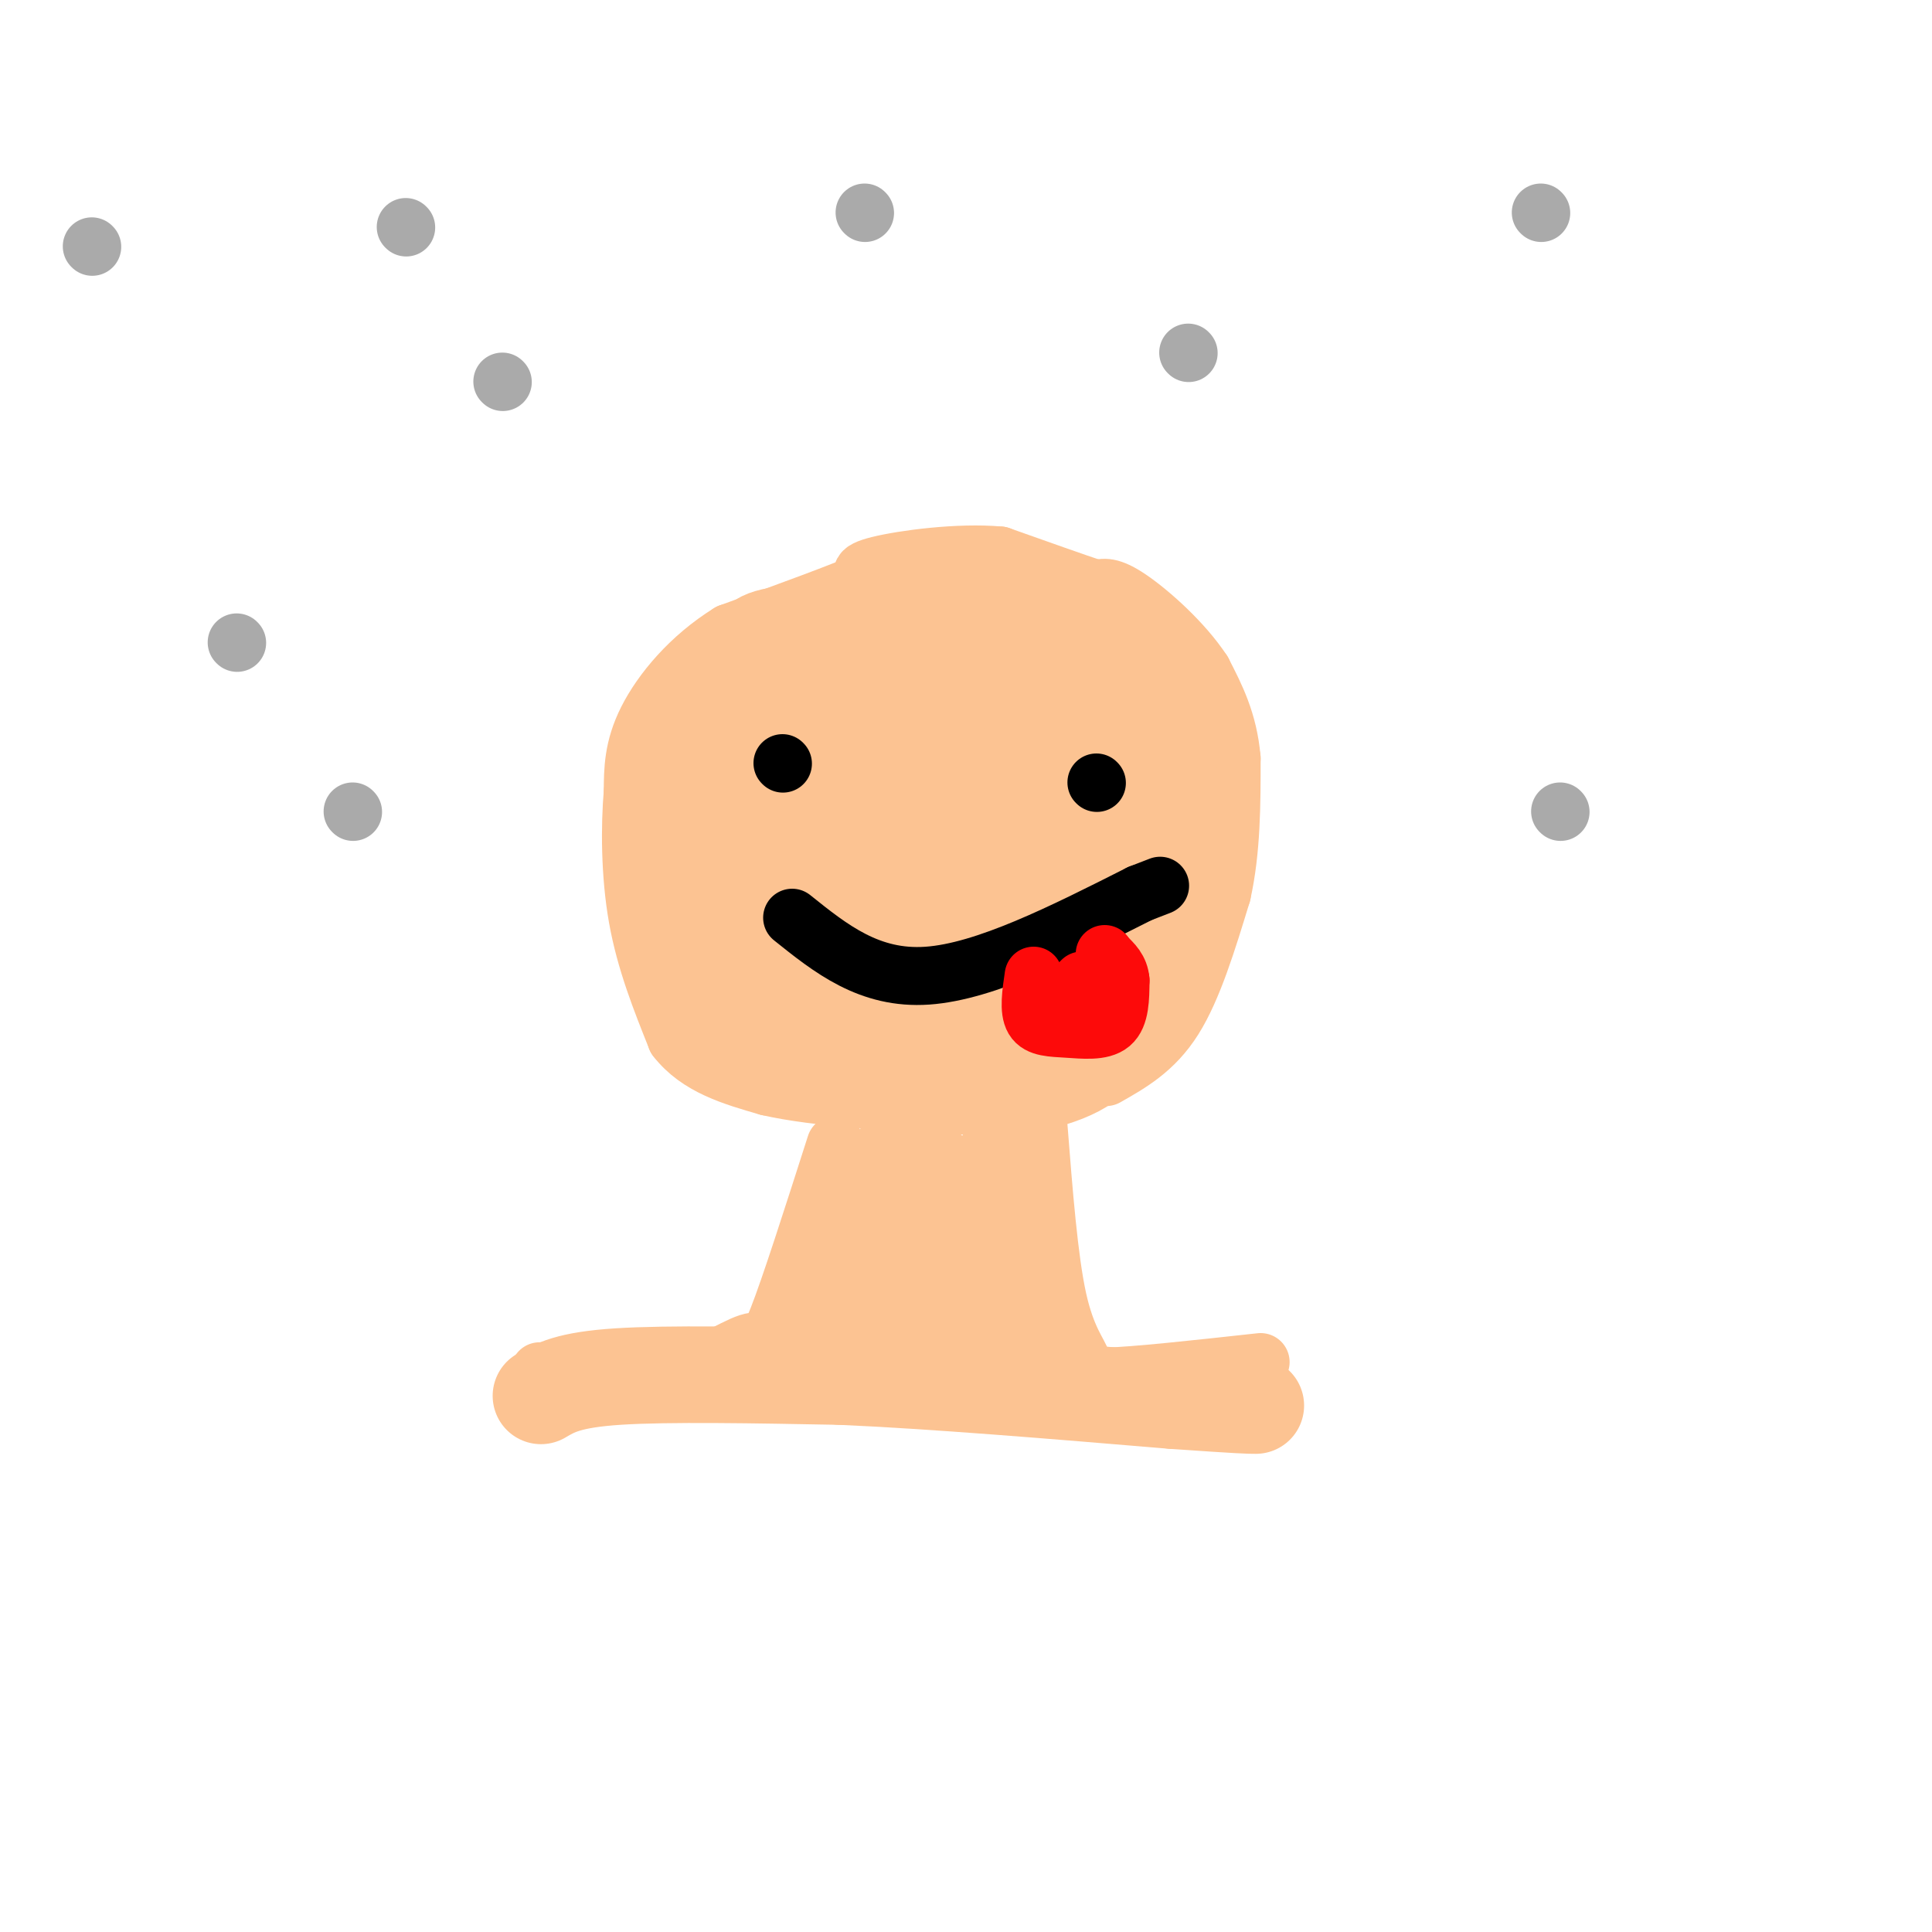 <svg viewBox='0 0 400 400' version='1.1' xmlns='http://www.w3.org/2000/svg' xmlns:xlink='http://www.w3.org/1999/xlink'><g fill='none' stroke='#FCC392' stroke-width='6' stroke-linecap='round' stroke-linejoin='round'><path d='M163,228c-3.166,-0.171 -6.332,-0.341 -11,-4c-4.668,-3.659 -10.839,-10.805 -14,-25c-3.161,-14.195 -3.313,-35.437 -3,-46c0.313,-10.563 1.089,-10.447 6,-13c4.911,-2.553 13.955,-7.777 23,-13'/><path d='M135,149c4.517,-5.365 9.033,-10.729 12,-14c2.967,-3.271 4.383,-4.448 13,-8c8.617,-3.552 24.433,-9.478 34,-12c9.567,-2.522 12.883,-1.641 18,0c5.117,1.641 12.033,4.040 17,8c4.967,3.960 7.983,9.480 11,15'/><path d='M240,138c4.778,5.800 11.222,12.800 13,20c1.778,7.200 -1.111,14.600 -4,22'/><path d='M249,180c-3.200,10.489 -9.200,25.711 -16,34c-6.800,8.289 -14.400,9.644 -22,11'/><path d='M211,225c-6.089,2.867 -10.311,4.533 -17,5c-6.689,0.467 -15.844,-0.267 -25,-1'/></g>
<g fill='none' stroke='#FCC392' stroke-width='12' stroke-linecap='round' stroke-linejoin='round'><path d='M229,223c5.000,-2.833 10.000,-5.667 14,-12c4.000,-6.333 7.000,-16.167 10,-26'/><path d='M253,185c2.000,-9.000 2.000,-18.500 2,-28'/><path d='M255,157c-0.667,-7.667 -3.333,-12.833 -6,-18'/><path d='M249,139c-3.956,-6.044 -10.844,-12.156 -15,-15c-4.156,-2.844 -5.578,-2.422 -7,-2'/><path d='M227,122c-4.500,-1.500 -12.250,-4.250 -20,-7'/><path d='M207,115c-8.578,-0.778 -20.022,0.778 -25,2c-4.978,1.222 -3.489,2.111 -2,3'/><path d='M180,120c-5.167,2.333 -17.083,6.667 -29,11'/><path d='M151,131c-8.156,5.044 -14.044,12.156 -17,18c-2.956,5.844 -2.978,10.422 -3,15'/><path d='M131,164c-0.600,7.000 -0.600,17.000 1,26c1.600,9.000 4.800,17.000 8,25'/><path d='M140,215c4.500,5.833 11.750,7.917 19,10'/><path d='M159,225c10.167,2.333 26.083,3.167 42,4'/><path d='M201,229c10.844,0.178 16.956,-1.378 21,-3c4.044,-1.622 6.022,-3.311 8,-5'/><path d='M185,222c-11.762,1.661 -23.524,3.321 -29,-6c-5.476,-9.321 -4.667,-29.625 -3,-39c1.667,-9.375 4.190,-7.821 7,-6c2.810,1.821 5.905,3.911 9,6'/><path d='M169,177c1.464,5.771 0.625,17.197 -2,23c-2.625,5.803 -7.036,5.982 -10,6c-2.964,0.018 -4.483,-0.124 -6,0c-1.517,0.124 -3.034,0.514 -4,-5c-0.966,-5.514 -1.383,-16.932 0,-21c1.383,-4.068 4.565,-0.788 6,0c1.435,0.788 1.124,-0.918 2,4c0.876,4.918 2.938,16.459 5,28'/></g>
<g fill='none' stroke='#FCC392' stroke-width='20' stroke-linecap='round' stroke-linejoin='round'><path d='M188,213c-5.203,-0.454 -10.405,-0.908 -16,-1c-5.595,-0.092 -11.582,0.177 -15,-9c-3.418,-9.177 -4.267,-27.800 -2,-38c2.267,-10.200 7.649,-11.977 11,-13c3.351,-1.023 4.672,-1.292 6,1c1.328,2.292 2.664,7.146 4,12'/><path d='M176,165c1.182,5.701 2.136,13.954 0,20c-2.136,6.046 -7.362,9.884 -12,11c-4.638,1.116 -8.689,-0.489 -11,-1c-2.311,-0.511 -2.882,0.073 -3,-8c-0.118,-8.073 0.216,-24.803 1,-32c0.784,-7.197 2.019,-4.861 8,-5c5.981,-0.139 16.709,-2.754 21,-2c4.291,0.754 2.146,4.877 0,9'/><path d='M180,157c-2.247,3.072 -7.865,6.254 -14,9c-6.135,2.746 -12.786,5.058 -16,1c-3.214,-4.058 -2.990,-14.485 -1,-21c1.990,-6.515 5.746,-9.119 7,-11c1.254,-1.881 0.006,-3.040 9,-4c8.994,-0.960 28.229,-1.720 38,1c9.771,2.720 10.077,8.920 5,14c-5.077,5.080 -15.539,9.040 -26,13'/><path d='M182,159c-7.384,2.405 -12.843,1.916 -15,0c-2.157,-1.916 -1.011,-5.260 -1,-7c0.011,-1.740 -1.114,-1.875 0,-6c1.114,-4.125 4.467,-12.241 16,-16c11.533,-3.759 31.246,-3.162 40,-2c8.754,1.162 6.549,2.890 7,6c0.451,3.110 3.557,7.603 2,13c-1.557,5.397 -7.779,11.699 -14,18'/><path d='M217,165c-4.564,1.871 -8.973,-2.453 -13,-4c-4.027,-1.547 -7.670,-0.318 -9,-9c-1.330,-8.682 -0.346,-27.276 0,-21c0.346,6.276 0.055,37.420 -1,52c-1.055,14.580 -2.873,12.594 -5,13c-2.127,0.406 -4.564,3.203 -7,6'/><path d='M182,202c0.618,-5.706 5.663,-22.972 9,-32c3.337,-9.028 4.966,-9.817 9,-11c4.034,-1.183 10.473,-2.760 14,-4c3.527,-1.240 4.142,-2.141 8,3c3.858,5.141 10.959,16.326 8,25c-2.959,8.674 -15.980,14.837 -29,21'/><path d='M201,204c-5.298,2.560 -4.042,-1.542 1,-11c5.042,-9.458 13.869,-24.274 16,-24c2.131,0.274 -2.435,15.637 -7,31'/><path d='M211,200c-1.995,8.665 -3.483,14.828 -7,18c-3.517,3.172 -9.062,3.354 -6,2c3.062,-1.354 14.732,-4.244 21,-7c6.268,-2.756 7.134,-5.378 8,-8'/><path d='M227,205c3.357,-6.060 7.750,-17.208 9,-28c1.250,-10.792 -0.643,-21.226 -1,-25c-0.357,-3.774 0.821,-0.887 2,2'/><path d='M237,154c2.144,3.167 6.502,10.086 9,15c2.498,4.914 3.134,7.823 -2,2c-5.134,-5.823 -16.038,-20.378 -22,-25c-5.962,-4.622 -6.981,0.689 -8,6'/><path d='M214,152c-1.444,2.608 -1.054,6.130 -8,16c-6.946,9.870 -21.229,26.090 -30,35c-8.771,8.910 -12.031,10.512 -16,12c-3.969,1.488 -8.645,2.862 -12,-3c-3.355,-5.862 -5.387,-18.961 -6,-28c-0.613,-9.039 0.194,-14.020 1,-19'/><path d='M143,165c0.833,-4.333 2.417,-5.667 4,-7'/></g>
<g fill='none' stroke='#000000' stroke-width='12' stroke-linecap='round' stroke-linejoin='round'><path d='M162,158c0.000,0.000 0.100,0.100 0.1,0.1'/><path d='M227,162c0.000,0.000 0.100,0.100 0.1,0.1'/><path d='M164,190c8.000,6.417 16.000,12.833 28,12c12.000,-0.833 28.000,-8.917 44,-17'/><path d='M236,185c7.333,-2.833 3.667,-1.417 0,0'/></g>
<g fill='none' stroke='#FD0A0A' stroke-width='12' stroke-linecap='round' stroke-linejoin='round'><path d='M214,202c-0.536,3.601 -1.071,7.202 0,9c1.071,1.798 3.750,1.792 7,2c3.250,0.208 7.071,0.631 9,-1c1.929,-1.631 1.964,-5.315 2,-9'/><path d='M232,203c-0.167,-2.333 -1.583,-3.667 -3,-5'/><path d='M229,198c-0.500,-0.833 -0.250,-0.417 0,0'/><path d='M221,206c0.000,0.000 3.000,-3.000 3,-3'/></g>
<g fill='none' stroke='#FCC392' stroke-width='12' stroke-linecap='round' stroke-linejoin='round'><path d='M173,237c-4.756,14.863 -9.512,29.726 -12,36c-2.488,6.274 -2.708,3.958 -6,5c-3.292,1.042 -9.655,5.440 -17,7c-7.345,1.560 -15.673,0.280 -24,-1'/><path d='M114,284c-4.000,-0.167 -2.000,-0.083 0,0'/><path d='M215,233c1.083,13.851 2.167,27.702 4,36c1.833,8.298 4.417,11.042 5,13c0.583,1.958 -0.833,3.131 5,3c5.833,-0.131 18.917,-1.565 32,-3'/></g>
<g fill='none' stroke='#FCC392' stroke-width='20' stroke-linecap='round' stroke-linejoin='round'><path d='M169,283c0.000,0.000 48.000,2.000 48,2'/><path d='M217,285c4.466,0.507 -8.370,0.775 -16,-1c-7.630,-1.775 -10.054,-5.593 -12,-8c-1.946,-2.407 -3.413,-3.402 -4,-9c-0.587,-5.598 -0.293,-15.799 0,-26'/><path d='M185,241c-0.185,-0.817 -0.648,10.142 -3,18c-2.352,7.858 -6.595,12.616 -9,14c-2.405,1.384 -2.973,-0.604 -1,-3c1.973,-2.396 6.486,-5.198 11,-8'/><path d='M183,262c3.804,-2.223 7.813,-3.781 9,-9c1.187,-5.219 -0.450,-14.097 1,-9c1.450,5.097 5.986,24.171 8,31c2.014,6.829 1.507,1.415 1,-4'/><path d='M202,271c1.167,-5.833 3.583,-18.417 6,-31'/><path d='M208,240c1.333,0.167 1.667,16.083 2,32'/><path d='M112,289c2.833,-1.667 5.667,-3.333 16,-4c10.333,-0.667 28.167,-0.333 46,0'/><path d='M174,285c19.167,0.833 44.083,2.917 69,5'/><path d='M243,290c14.333,1.000 15.667,1.000 17,1'/></g>
<g fill='none' stroke='#AAAAAA' stroke-width='12' stroke-linecap='round' stroke-linejoin='round'><path d='M246,73c0.000,0.000 0.100,0.100 0.1,0.1'/><path d='M104,79c0.000,0.000 0.100,0.100 0.1,0.1'/><path d='M73,168c0.000,0.000 0.100,0.100 0.1,0.1'/><path d='M323,168c0.000,0.000 0.100,0.100 0.1,0.1'/><path d='M319,44c0.000,0.000 0.100,0.100 0.1,0.1'/><path d='M179,44c0.000,0.000 0.100,0.100 0.1,0.1'/><path d='M84,47c0.000,0.000 0.100,0.100 0.1,0.1'/><path d='M49,133c0.000,0.000 0.100,0.100 0.1,0.1'/><path d='M19,51c0.000,0.000 0.100,0.100 0.1,0.1'/></g>
</svg>